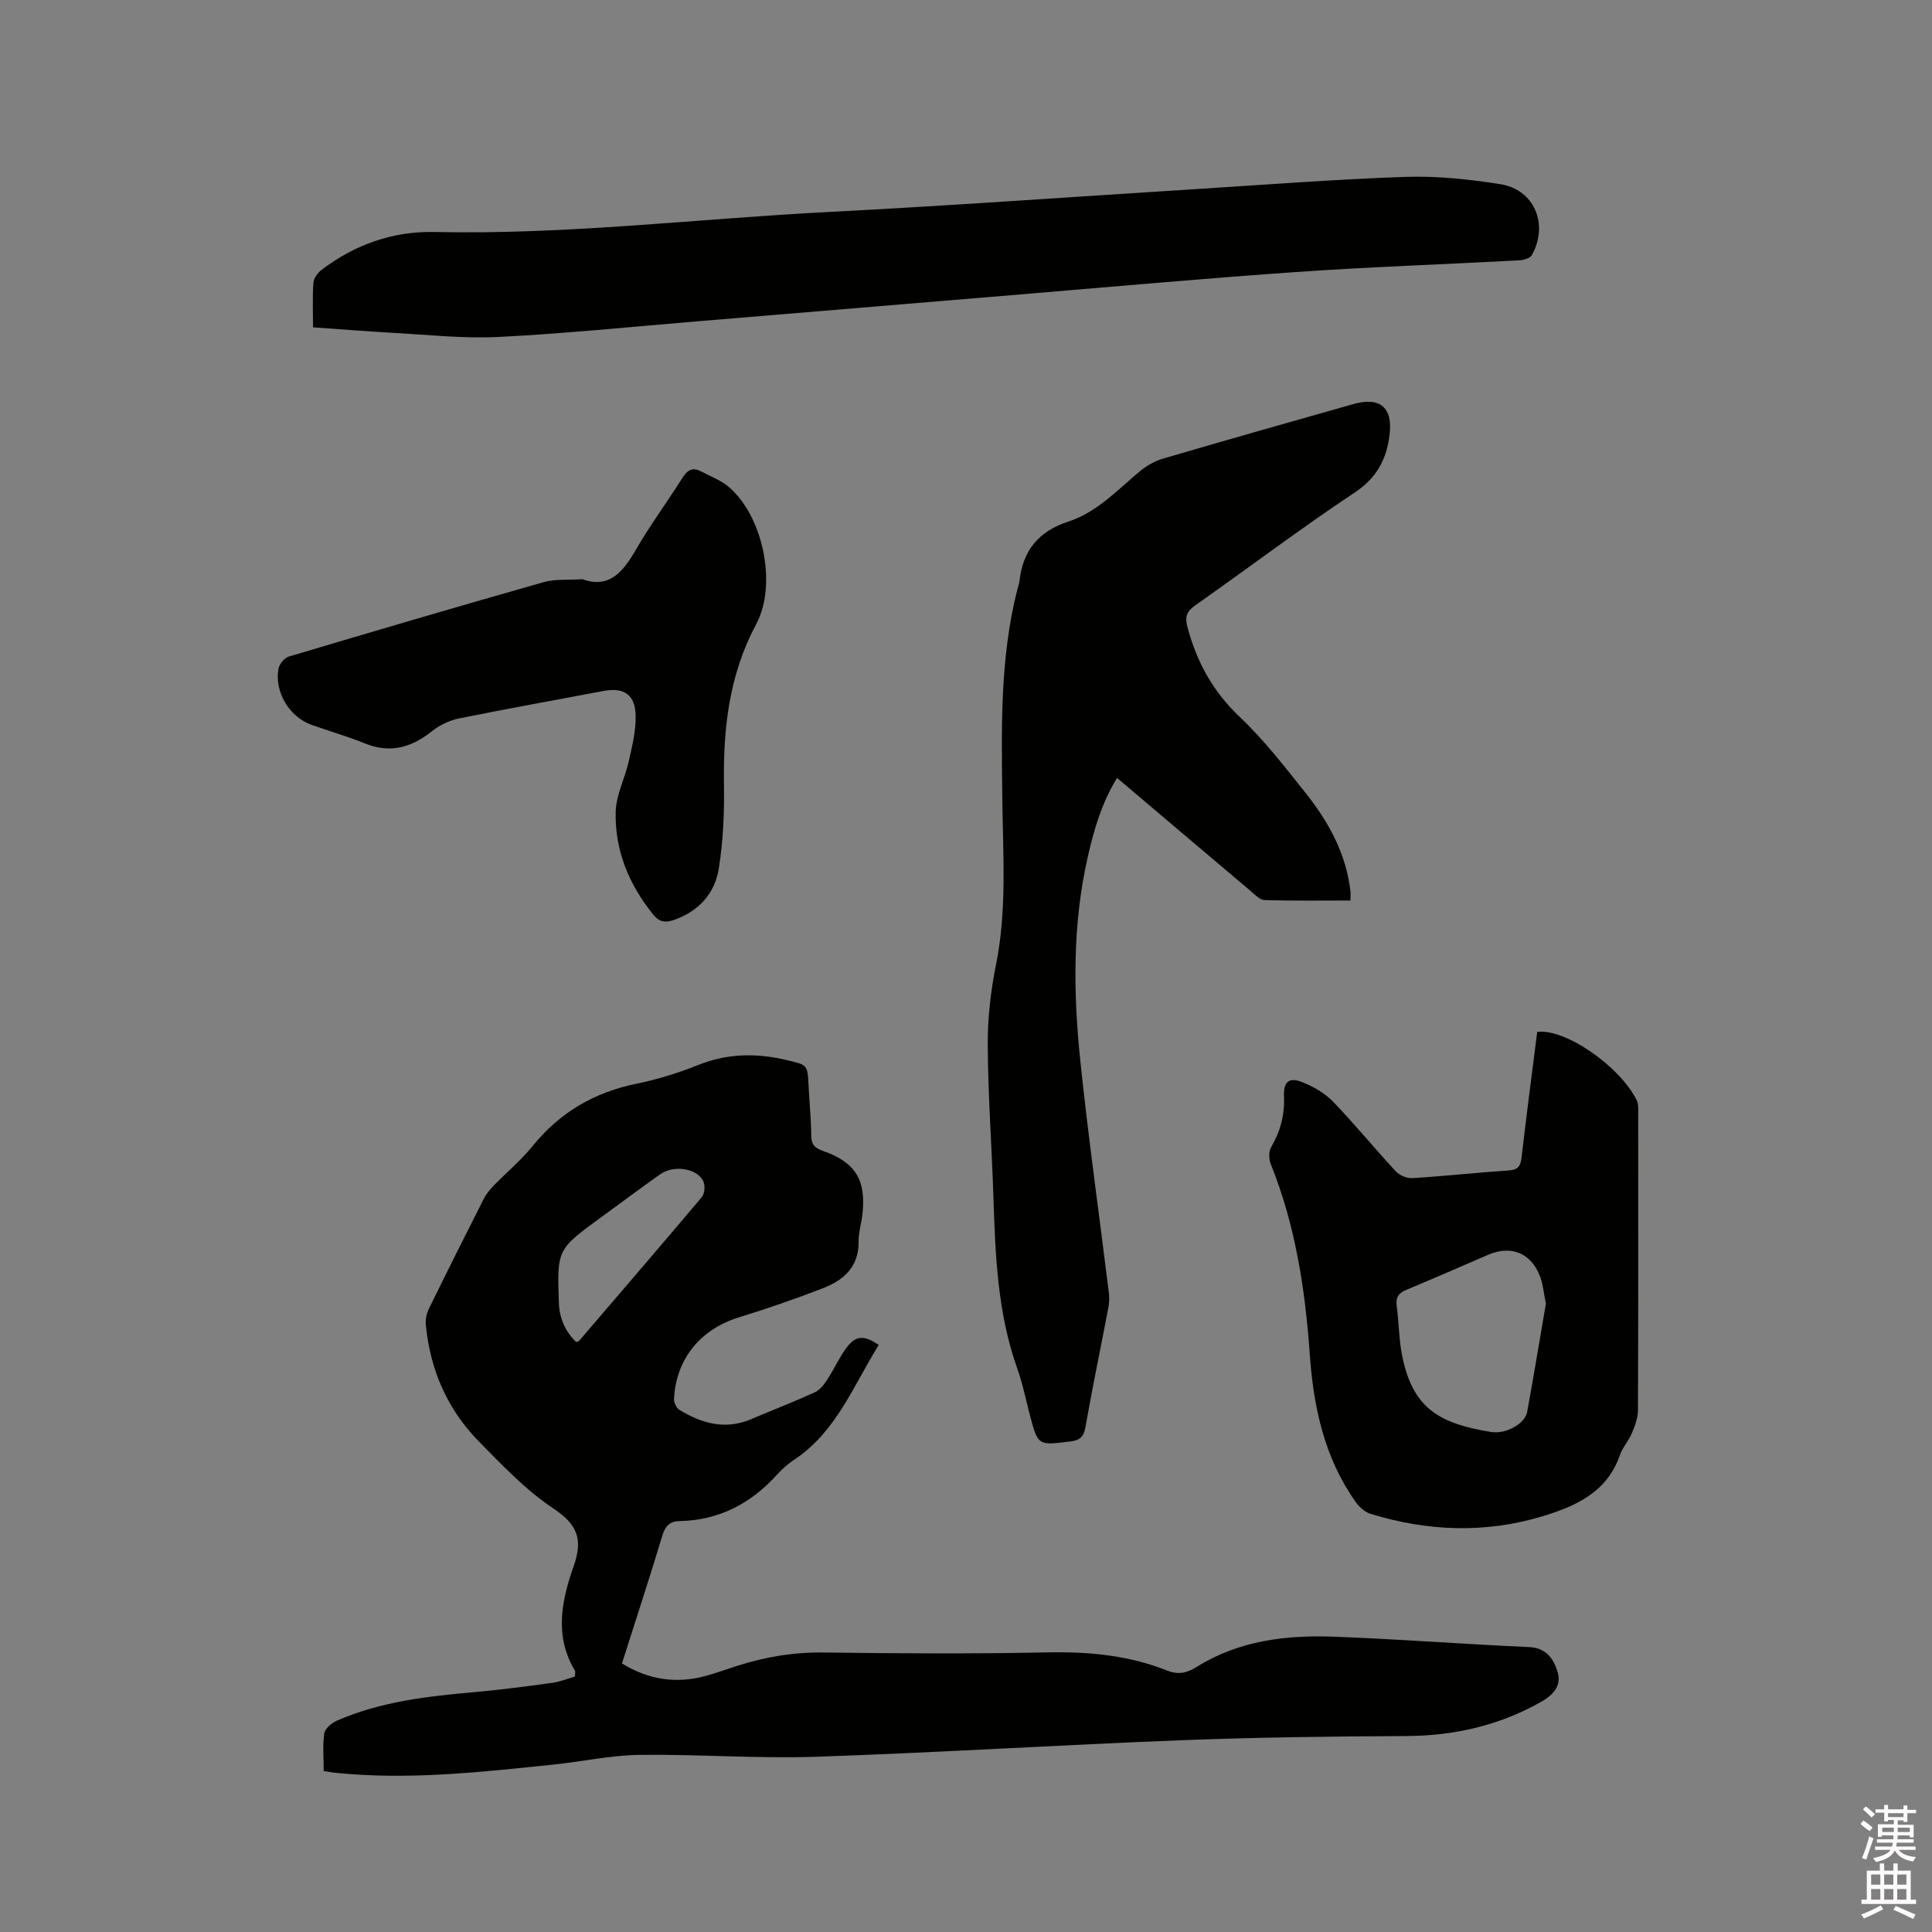 <svg enable-background="new 0 0 400 400" viewBox="0 0 400 400" xmlns="http://www.w3.org/2000/svg"><rect x="0" y="0" width="400" height="400" fill="#808080" stroke="none"/><path d="m385.2 377.6.6-.7c.6.4 1.3.9 1.9 1.5l-.6.7c-.8-.5-1.4-1-1.9-1.5zm.3 7.1c.6-1.4 1.1-2.9 1.5-4.5.3.1.6.3.9.4-.5 1.4-1 2.9-1.5 4.4zm.2-10.1.6-.6c.7.5 1.3 1.1 1.9 1.6l-.7.7c-.6-.6-1.2-1.2-1.8-1.7zm8.4-.8h.8v.9h1.8v.7h-1.8v1.8h-.8v-.3h-1.2v.9h3.3v2.6h-.8v-.4h-2.5c0 .3 0 .6-.1.8h3.4v.7h-3.5c0 .3-.1.6-.1.8h4v.7h-3.5c.7.9 1.9 1.3 3.6 1.5-.2.2-.4.5-.6.9-1.9-.3-3.2-1.1-3.8-2.3-.5 1.1-1.8 2-3.9 2.4-.2-.3-.4-.5-.6-.8 1.9-.4 3.1-.9 3.6-1.7h-3.2v-.7h3.5c.1-.2.1-.5.2-.8h-3.3v-.7h3.4c0-.2 0-.5 0-.8h-2.4v.3h-.8v-2.6h3.3v-.9h-1.2v.3h-.8v-1.8h-1.8v-.7h1.8v-.9h.8v.9h3.2zm-4.4 5.5h2.4c0-.3 0-.6 0-.9h-2.4zm1.2-3.1h3.2v-.8h-3.2zm4.4 2.2h-2.4v.9h2.5v-.9z" fill="#fcfafa"/><path d="m389.2 385.8h.9v1.5h1.9v-1.5h.9v1.5h2.7v6h1.1v.9h-11.3v-.9h1.1v-6h2.7zm.2 8.7.5.8c-1.2.6-2.5 1.3-4 1.9-.2-.3-.3-.6-.6-.8 1.6-.6 3-1.3 4.1-1.9zm-2-4.3h1.9v-2.1h-1.9zm0 3.1h1.9v-2.2h-1.9zm2.7-3.1h1.9v-2.1h-1.9zm0 3.1h1.9v-2.2h-1.9zm2.4 1.3c1.4.6 2.7 1.2 4.1 1.8l-.5.9c-1.5-.7-2.8-1.4-4.1-1.9zm2.2-6.5h-1.9v2.1h1.9zm-1.9 5.2h1.9v-2.2h-1.9z" fill="#fcfafa"/><g fill="#010100"><path d="m67.02 366.67c0-2.75-.25-5.31.12-7.79.15-1 1.5-2.15 2.58-2.62 9.07-3.97 18.74-5.06 28.48-5.92 5.38-.47 10.74-1.18 16.09-1.92 1.64-.22 3.21-.87 4.75-1.31 0-.64.12-1.02-.02-1.25-4.32-7.18-2.73-14.54-.23-21.67 1.89-5.38.86-8.49-4.13-11.81-5.75-3.82-10.67-9.01-15.56-13.99-6.52-6.65-10.06-14.85-10.94-24.13-.1-1.08.16-2.32.64-3.3 3.72-7.61 7.52-15.19 11.35-22.74.51-1.02 1.28-1.94 2.08-2.77 2.66-2.74 5.64-5.2 8.03-8.16 5.63-6.96 12.74-11.12 21.48-12.91 4.34-.88 8.64-2.21 12.75-3.86 6.05-2.43 12.05-2.54 18.29-1.06 4.41 1.04 4.42.86 4.64 5.55.16 3.39.52 6.77.54 10.16.01 1.85.8 2.54 2.41 3.11 6.76 2.36 8.99 6.02 8.18 13.17-.22 1.89-.81 3.77-.79 5.66.05 5.2-3.1 7.94-7.36 9.59-5.71 2.21-11.5 4.23-17.35 6.02-7.98 2.44-13.1 8.59-13.5 16.92-.04.75.49 1.88 1.11 2.25 4.62 2.82 9.47 4.21 14.8 1.95 4.39-1.86 8.83-3.58 13.17-5.54 1.03-.47 1.91-1.54 2.56-2.53 1.45-2.2 2.53-4.67 4.1-6.77 1.91-2.56 3.68-2.6 6.64-.53-5.23 8.35-8.75 17.92-17.48 23.74-1.31.88-2.54 1.95-3.6 3.12-5.43 6.01-12.04 9.44-20.23 9.6-1.89.04-2.88.99-3.47 2.94-2.66 8.81-5.53 17.56-8.38 26.53 5.52 3.39 11.28 4.26 17.41 2.56 2.14-.59 4.23-1.35 6.35-2.03 5.88-1.9 11.85-2.89 18.1-2.8 15.38.2 30.76.3 46.13-.02 8.59-.18 16.89.58 24.89 3.76 2.25.9 4.02.56 6.16-.78 8.69-5.43 18.49-6.61 28.45-6.23 13.45.51 26.87 1.55 40.31 2.15 3.64.16 5.11 2.49 5.93 5.2.85 2.8-.96 4.74-3.39 6.12-8.69 4.92-18.01 7.05-27.99 7.1-15.46.07-30.93.26-46.37.86-25.31.98-50.59 2.58-75.9 3.43-12.15.41-24.34-.55-36.51-.39-5.88.08-11.74 1.38-17.62 1.99-15.18 1.58-30.36 3.3-45.66 1.68-.52-.05-1.04-.17-2.04-.33zm52.26-88.81c.28-.12.54-.16.66-.3 8.47-9.88 16.95-19.74 25.34-29.69.54-.64.71-1.96.49-2.82-.74-2.97-6.02-4.1-9.09-1.93-4.14 2.93-8.21 5.98-12.31 8.97-9.05 6.6-9.03 6.59-8.66 17.64.11 3.23 1.32 5.9 3.57 8.13z"/><path d="m279.6 186.44c-6 0-11.9.09-17.8-.09-.97-.03-1.98-1.12-2.85-1.86-9.15-7.72-18.27-15.46-27.68-23.43-3.17 5.17-4.77 10.69-6.05 16.31-3.2 14.02-3.02 28.23-1.54 42.39 1.67 16 3.94 31.95 5.9 47.92.13 1.03.07 2.12-.12 3.14-1.57 8.22-3.28 16.4-4.73 24.64-.37 2.08-1.17 2.73-3.18 2.98-6.66.82-6.64.91-8.34-5.53-.83-3.17-1.47-6.42-2.57-9.5-4.17-11.67-4.58-23.83-4.98-36.01-.34-10.38-1.11-20.76-1.16-31.14-.03-5.56.64-11.22 1.74-16.68 2.23-11.16 1.42-22.36 1.29-33.57-.17-14.73-.58-29.48 3.09-43.93.16-.61.39-1.22.46-1.84.69-6.29 4.01-10.27 10.08-12.24 5.91-1.92 10.09-6.46 14.72-10.33 1.41-1.18 3.13-2.2 4.88-2.71 13.1-3.84 26.23-7.56 39.36-11.28 5.73-1.63 8.32.77 7.55 6.54-.68 5.09-2.71 8.77-7.24 11.78-11.19 7.45-21.94 15.58-32.95 23.32-1.83 1.29-2.21 2.35-1.61 4.59 1.93 7.21 5.28 13.29 10.81 18.53 5.05 4.78 9.37 10.38 13.72 15.85 4.73 5.95 8.31 12.53 9.2 20.27.05.51 0 1.02 0 1.88z"/><path d="m64.81 67.77c0-3.32-.14-6.28.08-9.22.07-.96.91-2.09 1.73-2.71 6.89-5.23 14.73-7.99 23.36-7.81 27.28.6 54.36-2.74 81.53-4.14 25.17-1.3 50.31-3.12 75.47-4.7 14.69-.92 29.38-2.07 44.09-2.57 6.5-.22 13.1.5 19.55 1.51 7.06 1.1 10.09 8.36 6.52 14.7-.37.65-1.69 1.02-2.6 1.07-15.44.83-30.9 1.35-46.32 2.43-19.65 1.37-39.27 3.16-58.9 4.79-21.75 1.8-43.49 3.63-65.24 5.43-13.62 1.13-27.23 2.53-40.87 3.21-7.37.37-14.8-.47-22.19-.87-5.26-.29-10.53-.73-16.21-1.12z"/><path d="m318.26 213.65c5.77-.76 17.1 7.06 20.62 14.18.39.79.29 1.86.29 2.8.01 20.47.04 40.93-.05 61.4-.01 1.59-.66 3.25-1.29 4.76-.65 1.55-1.9 2.87-2.44 4.45-2.63 7.66-9.06 10.57-15.95 12.66-11.9 3.62-23.85 3.16-35.68-.47-1.18-.36-2.34-1.42-3.08-2.46-6.49-9.13-8.73-19.65-9.5-30.54-.95-13.49-2.98-26.73-8.06-39.37-.41-1.02-.48-2.6.03-3.49 1.94-3.31 2.85-6.76 2.69-10.6-.13-3.04 1.06-4.03 3.86-2.89 2.27.92 4.6 2.24 6.28 3.99 4.49 4.65 8.58 9.68 12.98 14.42.79.85 2.32 1.5 3.46 1.43 6.66-.41 13.3-1.15 19.96-1.59 1.94-.13 2.43-.9 2.64-2.67 1-8.63 2.13-17.23 3.24-26.01zm1.8 56.26c-.42-2.03-.57-3.97-1.24-5.71-1.83-4.79-6.01-6.44-10.67-4.43-5.63 2.43-11.26 4.89-16.92 7.25-1.6.67-2.31 1.51-2.06 3.33.44 3.25.44 6.57 1.03 9.79 2.09 11.37 7.65 14.56 18.47 16.33 3.24.53 7.08-1.8 7.51-4.12 1.37-7.49 2.6-15.01 3.88-22.44z"/><path d="m120.6 119.92c5.45 1.99 8.35-1.43 11-6.02 2.97-5.13 6.51-9.92 9.67-14.94 1.03-1.64 2.11-2.3 3.86-1.37 1.95 1.03 4.11 1.83 5.76 3.23 7.09 6.04 10.07 20.19 5.67 28.41-5.61 10.47-6.86 21.63-6.67 33.23.09 5.79-.16 11.66-1.07 17.36-.83 5.2-4.21 8.92-9.39 10.68-1.64.56-2.93.41-4.15-1.1-5.06-6.24-8.01-13.34-7.81-21.33.09-3.48 1.9-6.89 2.69-10.38.69-3.08 1.48-6.23 1.45-9.34-.03-4.52-2.38-6.1-6.68-5.29-9.99 1.89-20 3.68-29.96 5.7-1.96.4-3.97 1.39-5.54 2.63-4.24 3.37-8.63 4.66-13.87 2.53-3.62-1.47-7.4-2.54-11.09-3.86-4.58-1.64-7.69-6.82-6.81-11.62.18-.96 1.24-2.24 2.15-2.51 17.55-5.23 35.12-10.4 52.74-15.4 2.38-.68 5.03-.41 8.05-.61z"/></g></svg>